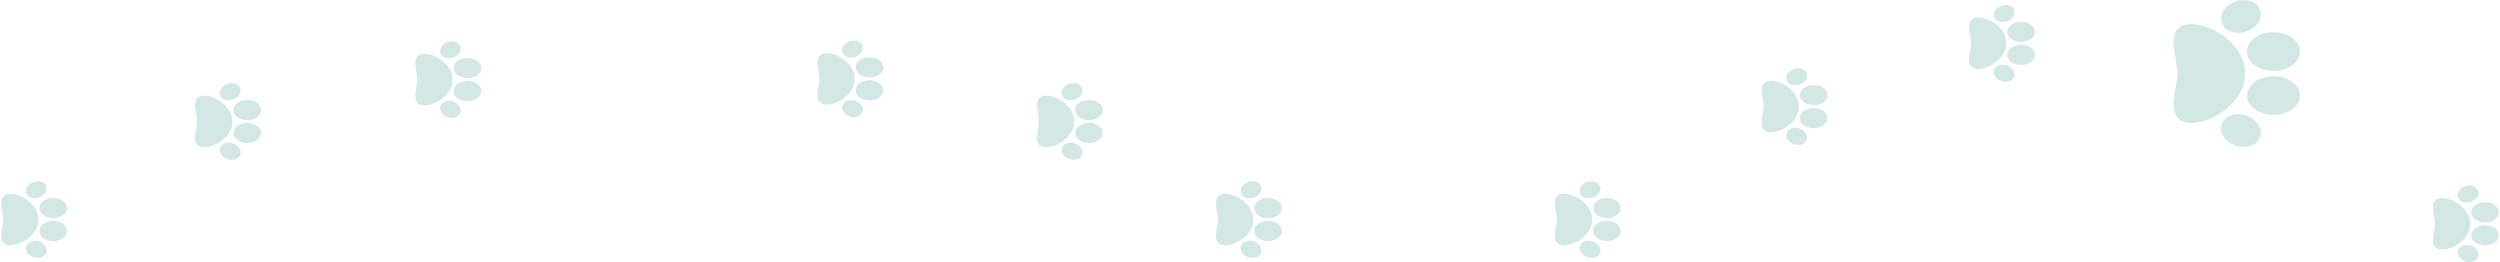 <?xml version="1.0" encoding="UTF-8"?> <svg xmlns="http://www.w3.org/2000/svg" width="1173" height="123" viewBox="0 0 1173 123" fill="none"><path d="M31.363 96.742C30.99 95.392 29.865 94.211 28.311 93.536C26.568 92.784 24.262 92.678 22.398 93.269C20.022 94.014 18.531 95.666 18.517 97.551C18.517 98.24 18.615 98.683 18.89 99.245C20.022 101.544 23.383 102.817 26.666 102.191C28.916 101.762 30.688 100.448 31.286 98.746C31.462 98.261 31.497 97.234 31.363 96.742Z" fill="#278D78" fill-opacity="0.2"></path><path d="M31.419 107.746C31.054 106.094 29.697 104.758 27.714 104.083C24.775 103.077 21.069 103.893 19.445 105.904C18.791 106.712 18.517 107.465 18.517 108.449C18.531 110.333 20.022 111.986 22.398 112.731C24.262 113.322 26.568 113.216 28.311 112.464C29.887 111.782 31.018 110.58 31.363 109.223C31.462 108.836 31.49 108.062 31.419 107.746Z" fill="#278D78" fill-opacity="0.2"></path><path d="M21.772 87.602C21.569 86.976 21.351 86.61 20.929 86.195C20.472 85.745 19.909 85.436 19.164 85.197C18.721 85.063 18.489 85.035 17.722 85.042C16.654 85.049 15.951 85.204 15.051 85.626C14.34 85.97 13.989 86.209 13.461 86.723C10.923 89.212 12.238 92.72 15.824 93.008C17.308 93.128 18.735 92.734 19.98 91.848C21.456 90.808 22.222 88.987 21.772 87.602Z" fill="#278D78" fill-opacity="0.2"></path><path d="M21.836 116.83C21.688 115.959 20.88 114.784 19.98 114.151C17.744 112.562 14.783 112.548 13.145 114.116C12.414 114.826 12.083 115.656 12.154 116.641C12.238 117.843 13.018 119.094 14.186 119.896C14.664 120.226 15.564 120.62 16.211 120.796C17.083 121.028 18.426 121.028 19.164 120.803C19.909 120.564 20.472 120.255 20.929 119.805C21.723 119.024 22.033 118.012 21.836 116.83Z" fill="#278D78" fill-opacity="0.2"></path><path d="M17.997 101.734C17.793 100.609 17.582 99.92 17.174 99.027C15.662 95.709 12.245 92.798 8.406 91.553C7.401 91.23 6.754 91.089 5.79 90.984C3.836 90.766 2.598 91.068 1.691 91.989C0.925 92.769 0.615 93.613 0.552 95.125C0.51 96.18 0.601 96.96 1.087 99.801C1.635 103.007 1.635 102.88 1.023 106.445C0.615 108.815 0.496 109.94 0.552 110.945C0.693 113.505 1.972 114.918 4.293 115.073C5.46 115.143 6.937 114.925 8.406 114.447C12.245 113.202 15.669 110.284 17.174 106.973C17.821 105.559 17.976 104.842 18.004 103.211C18.018 102.494 18.011 101.833 17.997 101.734Z" fill="#278D78" fill-opacity="0.2"></path><path d="M760.363 96.742C759.99 95.392 758.865 94.211 757.312 93.536C755.568 92.784 753.262 92.678 751.398 93.269C749.022 94.014 747.531 95.666 747.517 97.551C747.517 98.24 747.615 98.683 747.89 99.245C749.022 101.544 752.383 102.817 755.666 102.191C757.916 101.762 759.688 100.448 760.286 98.746C760.461 98.261 760.497 97.234 760.363 96.742Z" fill="#278D78" fill-opacity="0.2"></path><path d="M760.419 107.746C760.054 106.094 758.697 104.758 756.714 104.083C753.775 103.077 750.069 103.893 748.445 105.904C747.791 106.712 747.517 107.465 747.517 108.449C747.531 110.333 749.022 111.986 751.398 112.731C753.262 113.322 755.568 113.216 757.312 112.464C758.887 111.782 760.018 110.58 760.363 109.223C760.461 108.836 760.49 108.062 760.419 107.746Z" fill="#278D78" fill-opacity="0.2"></path><path d="M750.772 87.602C750.569 86.976 750.351 86.61 749.929 86.195C749.472 85.745 748.909 85.436 748.164 85.197C747.721 85.063 747.489 85.035 746.722 85.042C745.654 85.049 744.951 85.204 744.051 85.626C743.34 85.97 742.989 86.209 742.461 86.723C739.923 89.212 741.238 92.72 744.824 93.008C746.308 93.128 747.735 92.734 748.979 91.848C750.456 90.808 751.222 88.987 750.772 87.602Z" fill="#278D78" fill-opacity="0.2"></path><path d="M750.836 116.83C750.688 115.959 749.88 114.784 748.979 114.151C746.744 112.562 743.783 112.548 742.145 114.116C741.414 114.826 741.083 115.656 741.154 116.641C741.238 117.843 742.019 119.094 743.186 119.896C743.664 120.226 744.564 120.62 745.211 120.796C746.083 121.028 747.426 121.028 748.164 120.803C748.909 120.564 749.472 120.255 749.929 119.805C750.723 119.024 751.033 118.012 750.836 116.83Z" fill="#278D78" fill-opacity="0.2"></path><path d="M746.997 101.734C746.793 100.609 746.582 99.92 746.174 99.027C744.662 95.709 741.245 92.798 737.406 91.553C736.401 91.23 735.754 91.089 734.79 90.984C732.836 90.766 731.598 91.068 730.691 91.989C729.925 92.769 729.615 93.613 729.552 95.125C729.51 96.18 729.601 96.96 730.086 99.801C730.635 103.007 730.635 102.88 730.023 106.445C729.615 108.815 729.496 109.94 729.552 110.945C729.693 113.505 730.972 114.918 733.293 115.073C734.46 115.143 735.937 114.925 737.406 114.447C741.245 113.202 744.669 110.284 746.174 106.973C746.821 105.559 746.976 104.842 747.004 103.211C747.018 102.494 747.011 101.833 746.997 101.734Z" fill="#278D78" fill-opacity="0.2"></path><path d="M122.363 50.742C121.99 49.392 120.865 48.211 119.312 47.536C117.568 46.783 115.262 46.678 113.398 47.269C111.022 48.014 109.531 49.666 109.517 51.551C109.517 52.24 109.615 52.683 109.89 53.245C111.022 55.544 114.383 56.817 117.666 56.191C119.916 55.762 121.688 54.448 122.286 52.746C122.462 52.261 122.497 51.234 122.363 50.742Z" fill="#278D78" fill-opacity="0.2"></path><path d="M122.419 61.746C122.054 60.094 120.697 58.758 118.714 58.083C115.775 57.077 112.069 57.893 110.445 59.904C109.791 60.712 109.517 61.465 109.517 62.449C109.531 64.334 111.022 65.986 113.398 66.731C115.262 67.322 117.568 67.216 119.312 66.464C120.887 65.782 122.019 64.58 122.363 63.223C122.462 62.836 122.49 62.062 122.419 61.746Z" fill="#278D78" fill-opacity="0.2"></path><path d="M112.772 41.602C112.569 40.976 112.351 40.61 111.929 40.195C111.472 39.745 110.909 39.436 110.164 39.197C109.721 39.063 109.489 39.035 108.722 39.042C107.654 39.049 106.951 39.204 106.051 39.626C105.34 39.97 104.989 40.209 104.462 40.723C101.923 43.212 103.238 46.72 106.824 47.008C108.308 47.128 109.735 46.734 110.979 45.848C112.456 44.808 113.222 42.987 112.772 41.602Z" fill="#278D78" fill-opacity="0.2"></path><path d="M112.836 70.83C112.688 69.959 111.879 68.784 110.979 68.151C108.744 66.562 105.783 66.548 104.145 68.116C103.414 68.826 103.083 69.656 103.154 70.641C103.238 71.843 104.019 73.094 105.186 73.896C105.664 74.227 106.564 74.62 107.211 74.796C108.083 75.028 109.426 75.028 110.164 74.803C110.909 74.564 111.472 74.255 111.929 73.805C112.723 73.024 113.033 72.012 112.836 70.83Z" fill="#278D78" fill-opacity="0.2"></path><path d="M108.997 55.734C108.793 54.609 108.582 53.92 108.174 53.027C106.662 49.709 103.245 46.798 99.406 45.553C98.401 45.23 97.754 45.089 96.79 44.983C94.836 44.766 93.598 45.068 92.691 45.989C91.925 46.769 91.615 47.613 91.552 49.125C91.51 50.18 91.601 50.96 92.087 53.801C92.635 57.007 92.635 56.88 92.023 60.445C91.615 62.815 91.496 63.94 91.552 64.945C91.693 67.505 92.972 68.918 95.293 69.073C96.46 69.143 97.936 68.925 99.406 68.447C103.245 67.202 106.669 64.284 108.174 60.973C108.821 59.559 108.976 58.842 109.004 57.211C109.018 56.494 109.011 55.833 108.997 55.734Z" fill="#278D78" fill-opacity="0.2"></path><path d="M857.363 43.742C856.99 42.392 855.865 41.211 854.312 40.536C852.568 39.783 850.262 39.678 848.398 40.269C846.022 41.014 844.531 42.666 844.517 44.551C844.517 45.24 844.615 45.683 844.89 46.245C846.022 48.544 849.383 49.817 852.666 49.191C854.916 48.762 856.688 47.448 857.286 45.746C857.461 45.261 857.497 44.234 857.363 43.742Z" fill="#278D78" fill-opacity="0.2"></path><path d="M857.419 54.746C857.054 53.094 855.697 51.758 853.714 51.083C850.775 50.077 847.069 50.893 845.445 52.904C844.791 53.712 844.517 54.465 844.517 55.449C844.531 57.334 846.022 58.986 848.398 59.731C850.262 60.322 852.568 60.216 854.312 59.464C855.887 58.782 857.018 57.58 857.363 56.223C857.461 55.836 857.49 55.062 857.419 54.746Z" fill="#278D78" fill-opacity="0.2"></path><path d="M847.772 34.602C847.569 33.976 847.351 33.61 846.929 33.195C846.472 32.745 845.909 32.436 845.164 32.197C844.721 32.063 844.489 32.035 843.722 32.042C842.654 32.049 841.951 32.204 841.051 32.626C840.34 32.97 839.989 33.209 839.461 33.723C836.923 36.212 838.238 39.72 841.824 40.008C843.308 40.128 844.735 39.734 845.979 38.848C847.456 37.808 848.222 35.987 847.772 34.602Z" fill="#278D78" fill-opacity="0.2"></path><path d="M847.836 63.83C847.688 62.959 846.88 61.784 845.979 61.151C843.744 59.562 840.783 59.548 839.145 61.116C838.414 61.827 838.083 62.656 838.154 63.641C838.238 64.843 839.019 66.094 840.186 66.896C840.664 67.227 841.564 67.62 842.211 67.796C843.083 68.028 844.426 68.028 845.164 67.803C845.909 67.564 846.472 67.255 846.929 66.805C847.723 66.024 848.033 65.012 847.836 63.83Z" fill="#278D78" fill-opacity="0.2"></path><path d="M843.997 48.734C843.793 47.609 843.582 46.92 843.174 46.027C841.662 42.709 838.245 39.798 834.406 38.553C833.401 38.23 832.754 38.089 831.79 37.983C829.836 37.766 828.598 38.068 827.691 38.989C826.925 39.769 826.615 40.613 826.552 42.125C826.51 43.18 826.601 43.96 827.086 46.801C827.635 50.007 827.635 49.88 827.023 53.445C826.615 55.815 826.496 56.94 826.552 57.945C826.693 60.505 827.972 61.918 830.293 62.073C831.46 62.143 832.937 61.925 834.406 61.447C838.245 60.202 841.669 57.284 843.174 53.973C843.821 52.559 843.976 51.842 844.004 50.211C844.018 49.494 844.011 48.833 843.997 48.734Z" fill="#278D78" fill-opacity="0.2"></path><path d="M225.691 31.071C225.319 29.721 224.194 28.54 222.64 27.864C220.896 27.112 218.59 27.007 216.727 27.597C214.35 28.343 212.859 29.995 212.845 31.879C212.845 32.568 212.944 33.011 213.218 33.574C214.35 35.873 217.711 37.146 220.994 36.52C223.244 36.091 225.016 34.776 225.614 33.075C225.79 32.59 225.825 31.563 225.691 31.071Z" fill="#278D78" fill-opacity="0.2"></path><path d="M225.748 42.075C225.382 40.422 224.025 39.086 222.042 38.411C219.103 37.406 215.398 38.221 213.773 40.232C213.119 41.041 212.845 41.793 212.845 42.778C212.859 44.662 214.35 46.315 216.727 47.06C218.59 47.65 220.896 47.545 222.64 46.793C224.215 46.111 225.347 44.908 225.691 43.551C225.79 43.164 225.818 42.391 225.748 42.075Z" fill="#278D78" fill-opacity="0.2"></path><path d="M216.101 21.93C215.897 21.304 215.679 20.939 215.257 20.524C214.8 20.074 214.237 19.765 213.492 19.525C213.049 19.392 212.817 19.364 212.051 19.371C210.982 19.378 210.279 19.532 209.379 19.954C208.669 20.299 208.317 20.538 207.79 21.051C205.251 23.54 206.566 27.049 210.152 27.337C211.636 27.457 213.063 27.063 214.308 26.177C215.784 25.136 216.551 23.315 216.101 21.93Z" fill="#278D78" fill-opacity="0.2"></path><path d="M216.164 51.159C216.016 50.287 215.208 49.113 214.308 48.48C212.072 46.891 209.112 46.877 207.473 48.445C206.742 49.155 206.412 49.985 206.482 50.969C206.566 52.172 207.347 53.423 208.514 54.225C208.992 54.555 209.892 54.949 210.539 55.125C211.411 55.357 212.754 55.357 213.492 55.132C214.237 54.893 214.8 54.583 215.257 54.133C216.051 53.353 216.361 52.34 216.164 51.159Z" fill="#278D78" fill-opacity="0.2"></path><path d="M212.325 36.063C212.121 34.938 211.91 34.249 211.502 33.356C209.991 30.037 206.573 27.126 202.734 25.882C201.729 25.558 201.082 25.418 200.119 25.312C198.164 25.094 196.926 25.396 196.019 26.318C195.253 27.098 194.944 27.942 194.88 29.453C194.838 30.508 194.93 31.289 195.415 34.129C195.963 37.336 195.963 37.209 195.352 40.774C194.944 43.143 194.824 44.268 194.88 45.274C195.021 47.833 196.301 49.246 198.621 49.401C199.788 49.471 201.265 49.254 202.734 48.775C206.573 47.531 209.998 44.613 211.502 41.301C212.149 39.888 212.304 39.171 212.332 37.539C212.346 36.822 212.339 36.161 212.325 36.063Z" fill="#278D78" fill-opacity="0.2"></path><path d="M954.712 14.122C954.344 12.771 953.223 11.586 951.672 10.906C949.93 10.148 947.624 10.034 945.759 10.619C943.38 11.356 941.884 13.003 941.864 14.888C941.861 15.577 941.958 16.02 942.231 16.583C943.355 18.886 946.711 20.17 949.997 19.556C952.249 19.134 954.025 17.826 954.628 16.126C954.806 15.641 954.844 14.615 954.712 14.122Z" fill="#278D78" fill-opacity="0.2"></path><path d="M954.732 25.126C954.371 23.473 953.019 22.132 951.038 21.451C948.103 20.435 944.395 21.238 942.764 23.244C942.107 24.05 941.83 24.802 941.827 25.786C941.835 27.67 943.32 29.328 945.694 30.081C947.555 30.678 949.862 30.58 951.608 29.834C953.185 29.157 954.321 27.959 954.67 26.603C954.77 26.216 954.801 25.443 954.732 25.126Z" fill="#278D78" fill-opacity="0.2"></path><path d="M945.153 4.949C944.951 4.323 944.734 3.957 944.314 3.54C943.858 3.089 943.297 2.778 942.552 2.536C942.11 2.401 941.878 2.372 941.111 2.376C940.042 2.38 939.339 2.532 938.437 2.951C937.726 3.293 937.374 3.531 936.845 4.043C934.298 6.523 935.601 10.036 939.186 10.336C940.669 10.461 942.098 10.072 943.345 9.19C944.825 8.155 945.598 6.336 945.153 4.949Z" fill="#278D78" fill-opacity="0.2"></path><path d="M945.117 34.178C944.973 33.306 944.168 32.129 943.27 31.493C941.04 29.897 938.079 29.873 936.436 31.435C935.702 32.143 935.369 32.971 935.436 33.956C935.516 35.158 936.293 36.413 937.457 37.218C937.934 37.55 938.833 37.947 939.479 38.125C940.35 38.36 941.693 38.364 942.432 38.142C943.178 37.906 943.742 37.598 944.2 37.15C944.997 36.372 945.31 35.36 945.117 34.178Z" fill="#278D78" fill-opacity="0.2"></path><path d="M941.329 19.069C941.129 17.944 940.92 17.254 940.516 16.36C939.015 13.036 935.608 10.113 931.773 8.856C930.768 8.529 930.122 8.386 929.159 8.278C927.205 8.053 925.967 8.351 925.057 9.269C924.288 10.047 923.975 10.89 923.907 12.401C923.861 13.456 923.95 14.237 924.426 17.079C924.963 20.287 924.964 20.16 924.34 23.723C923.924 26.091 923.801 27.216 923.854 28.222C923.986 30.781 925.261 32.199 927.58 32.361C928.747 32.436 930.225 32.223 931.696 31.75C935.539 30.518 938.973 27.611 940.489 24.305C941.141 22.894 941.298 22.177 941.331 20.546C941.348 19.829 941.343 19.168 941.329 19.069Z" fill="#278D78" fill-opacity="0.2"></path><path d="M414.363 30.742C413.99 29.392 412.865 28.211 411.311 27.536C409.568 26.784 407.262 26.678 405.398 27.269C403.022 28.014 401.531 29.666 401.517 31.551C401.517 32.24 401.615 32.683 401.89 33.245C403.022 35.544 406.383 36.817 409.666 36.191C411.916 35.762 413.688 34.448 414.286 32.746C414.462 32.261 414.497 31.234 414.363 30.742Z" fill="#278D78" fill-opacity="0.2"></path><path d="M414.419 41.746C414.054 40.094 412.697 38.758 410.714 38.083C407.775 37.077 404.069 37.893 402.445 39.904C401.791 40.712 401.517 41.465 401.517 42.449C401.531 44.334 403.022 45.986 405.398 46.731C407.262 47.322 409.568 47.216 411.311 46.464C412.887 45.782 414.019 44.58 414.363 43.223C414.462 42.836 414.49 42.062 414.419 41.746Z" fill="#278D78" fill-opacity="0.2"></path><path d="M404.772 21.602C404.569 20.976 404.351 20.61 403.929 20.195C403.472 19.745 402.909 19.436 402.164 19.197C401.721 19.063 401.489 19.035 400.722 19.042C399.654 19.049 398.951 19.204 398.051 19.626C397.34 19.97 396.989 20.209 396.462 20.723C393.923 23.212 395.238 26.72 398.824 27.009C400.308 27.128 401.735 26.734 402.979 25.848C404.456 24.808 405.222 22.987 404.772 21.602Z" fill="#278D78" fill-opacity="0.2"></path><path d="M404.836 50.83C404.688 49.959 403.879 48.784 402.979 48.151C400.744 46.562 397.783 46.548 396.145 48.116C395.414 48.827 395.083 49.656 395.154 50.641C395.238 51.843 396.019 53.094 397.186 53.896C397.664 54.227 398.564 54.62 399.211 54.796C400.083 55.028 401.426 55.028 402.164 54.803C402.909 54.564 403.472 54.255 403.929 53.805C404.723 53.024 405.033 52.012 404.836 50.83Z" fill="#278D78" fill-opacity="0.2"></path><path d="M400.997 35.734C400.793 34.609 400.582 33.92 400.174 33.027C398.662 29.709 395.245 26.798 391.406 25.553C390.401 25.23 389.754 25.089 388.79 24.983C386.836 24.765 385.598 25.068 384.691 25.989C383.925 26.769 383.615 27.613 383.552 29.125C383.51 30.18 383.601 30.96 384.087 33.801C384.635 37.007 384.635 36.88 384.023 40.445C383.615 42.815 383.496 43.94 383.552 44.945C383.693 47.505 384.972 48.918 387.293 49.073C388.46 49.143 389.936 48.925 391.406 48.447C395.245 47.202 398.669 44.284 400.174 40.973C400.821 39.559 400.976 38.842 401.004 37.211C401.018 36.494 401.011 35.833 400.997 35.734Z" fill="#278D78" fill-opacity="0.2"></path><path d="M1172.36 98.742C1171.99 97.392 1170.87 96.211 1169.31 95.536C1167.57 94.784 1165.26 94.678 1163.4 95.269C1161.02 96.014 1159.53 97.666 1159.52 99.551C1159.52 100.24 1159.62 100.683 1159.89 101.245C1161.02 103.544 1164.38 104.817 1167.67 104.191C1169.92 103.762 1171.69 102.448 1172.29 100.746C1172.46 100.261 1172.5 99.234 1172.36 98.742Z" fill="#278D78" fill-opacity="0.2"></path><path d="M1172.42 109.746C1172.05 108.094 1170.7 106.758 1168.71 106.083C1165.77 105.077 1162.07 105.893 1160.45 107.904C1159.79 108.712 1159.52 109.465 1159.52 110.449C1159.53 112.333 1161.02 113.986 1163.4 114.731C1165.26 115.322 1167.57 115.216 1169.31 114.464C1170.89 113.782 1172.02 112.58 1172.36 111.223C1172.46 110.836 1172.49 110.062 1172.42 109.746Z" fill="#278D78" fill-opacity="0.2"></path><path d="M1162.77 89.602C1162.57 88.976 1162.35 88.61 1161.93 88.195C1161.47 87.745 1160.91 87.436 1160.16 87.197C1159.72 87.063 1159.49 87.035 1158.72 87.042C1157.65 87.049 1156.95 87.204 1156.05 87.626C1155.34 87.97 1154.99 88.209 1154.46 88.723C1151.92 91.212 1153.24 94.72 1156.82 95.008C1158.31 95.128 1159.73 94.734 1160.98 93.848C1162.46 92.808 1163.22 90.987 1162.77 89.602Z" fill="#278D78" fill-opacity="0.2"></path><path d="M1162.84 118.83C1162.69 117.959 1161.88 116.784 1160.98 116.151C1158.74 114.562 1155.78 114.548 1154.15 116.116C1153.41 116.826 1153.08 117.656 1153.15 118.641C1153.24 119.843 1154.02 121.094 1155.19 121.896C1155.66 122.226 1156.56 122.62 1157.21 122.796C1158.08 123.028 1159.43 123.028 1160.16 122.803C1160.91 122.564 1161.47 122.255 1161.93 121.805C1162.72 121.024 1163.03 120.012 1162.84 118.83Z" fill="#278D78" fill-opacity="0.2"></path><path d="M1159 103.734C1158.79 102.609 1158.58 101.92 1158.17 101.027C1156.66 97.709 1153.25 94.798 1149.41 93.553C1148.4 93.23 1147.75 93.089 1146.79 92.984C1144.84 92.766 1143.6 93.068 1142.69 93.989C1141.92 94.769 1141.62 95.613 1141.55 97.125C1141.51 98.18 1141.6 98.96 1142.09 101.801C1142.64 105.007 1142.63 104.88 1142.02 108.445C1141.62 110.815 1141.5 111.94 1141.55 112.945C1141.69 115.505 1142.97 116.918 1145.29 117.073C1146.46 117.143 1147.94 116.925 1149.41 116.447C1153.25 115.202 1156.67 112.284 1158.17 108.973C1158.82 107.559 1158.98 106.842 1159 105.211C1159.02 104.494 1159.01 103.833 1159 103.734Z" fill="#278D78" fill-opacity="0.2"></path><path d="M517.363 50.742C516.99 49.392 515.865 48.211 514.312 47.536C512.568 46.783 510.262 46.678 508.398 47.269C506.022 48.014 504.531 49.666 504.517 51.551C504.517 52.24 504.615 52.683 504.89 53.245C506.022 55.544 509.383 56.817 512.666 56.191C514.916 55.762 516.688 54.448 517.286 52.746C517.461 52.261 517.497 51.234 517.363 50.742Z" fill="#278D78" fill-opacity="0.2"></path><path d="M517.419 61.746C517.054 60.094 515.697 58.758 513.714 58.083C510.775 57.077 507.069 57.893 505.445 59.904C504.791 60.712 504.517 61.465 504.517 62.449C504.531 64.334 506.022 65.986 508.398 66.731C510.262 67.322 512.568 67.216 514.312 66.464C515.887 65.782 517.018 64.58 517.363 63.223C517.461 62.836 517.49 62.062 517.419 61.746Z" fill="#278D78" fill-opacity="0.2"></path><path d="M507.772 41.602C507.569 40.976 507.351 40.61 506.929 40.195C506.472 39.745 505.909 39.436 505.164 39.197C504.721 39.063 504.489 39.035 503.722 39.042C502.654 39.049 501.951 39.204 501.051 39.626C500.34 39.97 499.989 40.209 499.462 40.723C496.923 43.212 498.238 46.72 501.824 47.008C503.308 47.128 504.735 46.734 505.979 45.848C507.456 44.808 508.222 42.987 507.772 41.602Z" fill="#278D78" fill-opacity="0.2"></path><path d="M507.836 70.83C507.688 69.959 506.879 68.784 505.979 68.151C503.744 66.562 500.783 66.548 499.145 68.116C498.414 68.826 498.083 69.656 498.154 70.641C498.238 71.843 499.019 73.094 500.186 73.896C500.664 74.227 501.564 74.62 502.211 74.796C503.083 75.028 504.426 75.028 505.164 74.803C505.909 74.564 506.472 74.255 506.929 73.805C507.723 73.024 508.033 72.012 507.836 70.83Z" fill="#278D78" fill-opacity="0.2"></path><path d="M503.997 55.734C503.793 54.609 503.582 53.92 503.174 53.027C501.662 49.709 498.245 46.798 494.406 45.553C493.401 45.23 492.754 45.089 491.79 44.983C489.836 44.766 488.598 45.068 487.691 45.989C486.925 46.769 486.615 47.613 486.552 49.125C486.51 50.18 486.601 50.96 487.087 53.801C487.635 57.007 487.635 56.88 487.023 60.445C486.615 62.815 486.496 63.94 486.552 64.945C486.693 67.505 487.972 68.918 490.293 69.073C491.46 69.143 492.936 68.925 494.406 68.447C498.245 67.202 501.669 64.284 503.174 60.973C503.821 59.559 503.976 58.842 504.004 57.211C504.018 56.494 504.011 55.833 503.997 55.734Z" fill="#278D78" fill-opacity="0.2"></path><path d="M601.363 96.742C600.99 95.392 599.865 94.211 598.312 93.536C596.568 92.784 594.262 92.678 592.398 93.269C590.022 94.014 588.531 95.666 588.517 97.551C588.517 98.24 588.615 98.683 588.89 99.245C590.022 101.544 593.383 102.817 596.666 102.191C598.916 101.762 600.688 100.448 601.286 98.746C601.461 98.261 601.497 97.234 601.363 96.742Z" fill="#278D78" fill-opacity="0.2"></path><path d="M601.419 107.746C601.054 106.094 599.697 104.758 597.714 104.083C594.775 103.077 591.069 103.893 589.445 105.904C588.791 106.712 588.517 107.465 588.517 108.449C588.531 110.333 590.022 111.986 592.398 112.731C594.262 113.322 596.568 113.216 598.312 112.464C599.887 111.782 601.018 110.58 601.363 109.223C601.461 108.836 601.49 108.062 601.419 107.746Z" fill="#278D78" fill-opacity="0.2"></path><path d="M591.772 87.602C591.569 86.976 591.351 86.61 590.929 86.195C590.472 85.745 589.909 85.436 589.164 85.197C588.721 85.063 588.489 85.035 587.722 85.042C586.654 85.049 585.951 85.204 585.051 85.626C584.34 85.97 583.989 86.209 583.461 86.723C580.923 89.212 582.238 92.72 585.824 93.008C587.308 93.128 588.735 92.734 589.979 91.848C591.456 90.808 592.222 88.987 591.772 87.602Z" fill="#278D78" fill-opacity="0.2"></path><path d="M591.836 116.83C591.688 115.959 590.88 114.784 589.979 114.151C587.744 112.562 584.783 112.548 583.145 114.116C582.414 114.826 582.083 115.656 582.154 116.641C582.238 117.843 583.019 119.094 584.186 119.896C584.664 120.226 585.564 120.62 586.211 120.796C587.083 121.028 588.426 121.028 589.164 120.803C589.909 120.564 590.472 120.255 590.929 119.805C591.723 119.024 592.033 118.012 591.836 116.83Z" fill="#278D78" fill-opacity="0.2"></path><path d="M587.997 101.734C587.793 100.609 587.582 99.92 587.174 99.027C585.662 95.709 582.245 92.798 578.406 91.553C577.401 91.23 576.754 91.089 575.79 90.984C573.836 90.766 572.598 91.068 571.691 91.989C570.925 92.769 570.615 93.613 570.552 95.125C570.51 96.18 570.601 96.96 571.086 99.801C571.635 103.007 571.635 102.88 571.023 106.445C570.615 108.815 570.496 109.94 570.552 110.945C570.693 113.505 571.972 114.918 574.293 115.073C575.46 115.143 576.937 114.925 578.406 114.447C582.245 113.202 585.669 110.284 587.174 106.973C587.821 105.559 587.976 104.842 588.004 103.211C588.018 102.494 588.011 101.833 587.997 101.734Z" fill="#278D78" fill-opacity="0.2"></path><path d="M1078.95 22.506C1078.23 19.918 1076.08 17.654 1073.1 16.36C1069.76 14.918 1065.33 14.716 1061.76 15.848C1057.21 17.277 1054.35 20.444 1054.32 24.056C1054.32 25.376 1054.51 26.225 1055.04 27.303C1057.21 31.71 1063.65 34.15 1069.94 32.95C1074.26 32.128 1077.65 29.608 1078.8 26.347C1079.13 25.417 1079.2 23.449 1078.95 22.506Z" fill="#278D78" fill-opacity="0.2"></path><path d="M1079.05 43.597C1078.35 40.43 1075.75 37.869 1071.95 36.575C1066.32 34.648 1059.22 36.211 1056.1 40.066C1054.85 41.615 1054.32 43.057 1054.32 44.944C1054.35 48.556 1057.21 51.723 1061.76 53.151C1065.33 54.283 1069.76 54.081 1073.1 52.639C1076.12 51.332 1078.29 49.028 1078.95 46.427C1079.13 45.685 1079.19 44.203 1079.05 43.597Z" fill="#278D78" fill-opacity="0.2"></path><path d="M1060.56 4.986C1060.17 3.787 1059.76 3.086 1058.95 2.291C1058.07 1.428 1056.99 0.835 1055.56 0.377C1054.72 0.121 1054.27 0.067 1052.8 0.081C1050.75 0.094 1049.41 0.391 1047.68 1.199C1046.32 1.86 1045.65 2.318 1044.63 3.302C1039.77 8.072 1042.29 14.797 1049.16 15.35C1052.01 15.579 1054.74 14.824 1057.13 13.126C1059.96 11.132 1061.43 7.641 1060.56 4.986Z" fill="#278D78" fill-opacity="0.2"></path><path d="M1060.69 61.008C1060.4 59.337 1058.85 57.087 1057.13 55.874C1052.84 52.828 1047.17 52.801 1044.03 55.806C1042.63 57.167 1041.99 58.758 1042.13 60.644C1042.29 62.949 1043.79 65.348 1046.02 66.884C1046.94 67.517 1048.66 68.272 1049.9 68.609C1051.58 69.054 1054.15 69.054 1055.56 68.623C1056.99 68.164 1058.07 67.571 1058.95 66.709C1060.47 65.213 1061.06 63.272 1060.69 61.008Z" fill="#278D78" fill-opacity="0.2"></path><path d="M1053.33 32.074C1052.94 29.918 1052.53 28.597 1051.75 26.886C1048.85 20.525 1042.3 14.945 1034.95 12.56C1033.02 11.94 1031.78 11.671 1029.93 11.469C1026.19 11.051 1023.81 11.63 1022.08 13.396C1020.61 14.892 1020.01 16.509 1019.89 19.406C1019.81 21.428 1019.99 22.924 1020.92 28.368C1021.97 34.513 1021.97 34.271 1020.79 41.103C1020.01 45.645 1019.78 47.801 1019.89 49.728C1020.16 54.634 1022.61 57.343 1027.06 57.639C1029.3 57.774 1032.13 57.356 1034.95 56.44C1042.3 54.054 1048.87 48.462 1051.75 42.114C1052.99 39.405 1053.29 38.031 1053.34 34.904C1053.37 33.53 1053.35 32.263 1053.33 32.074Z" fill="#278D78" fill-opacity="0.2"></path></svg> 